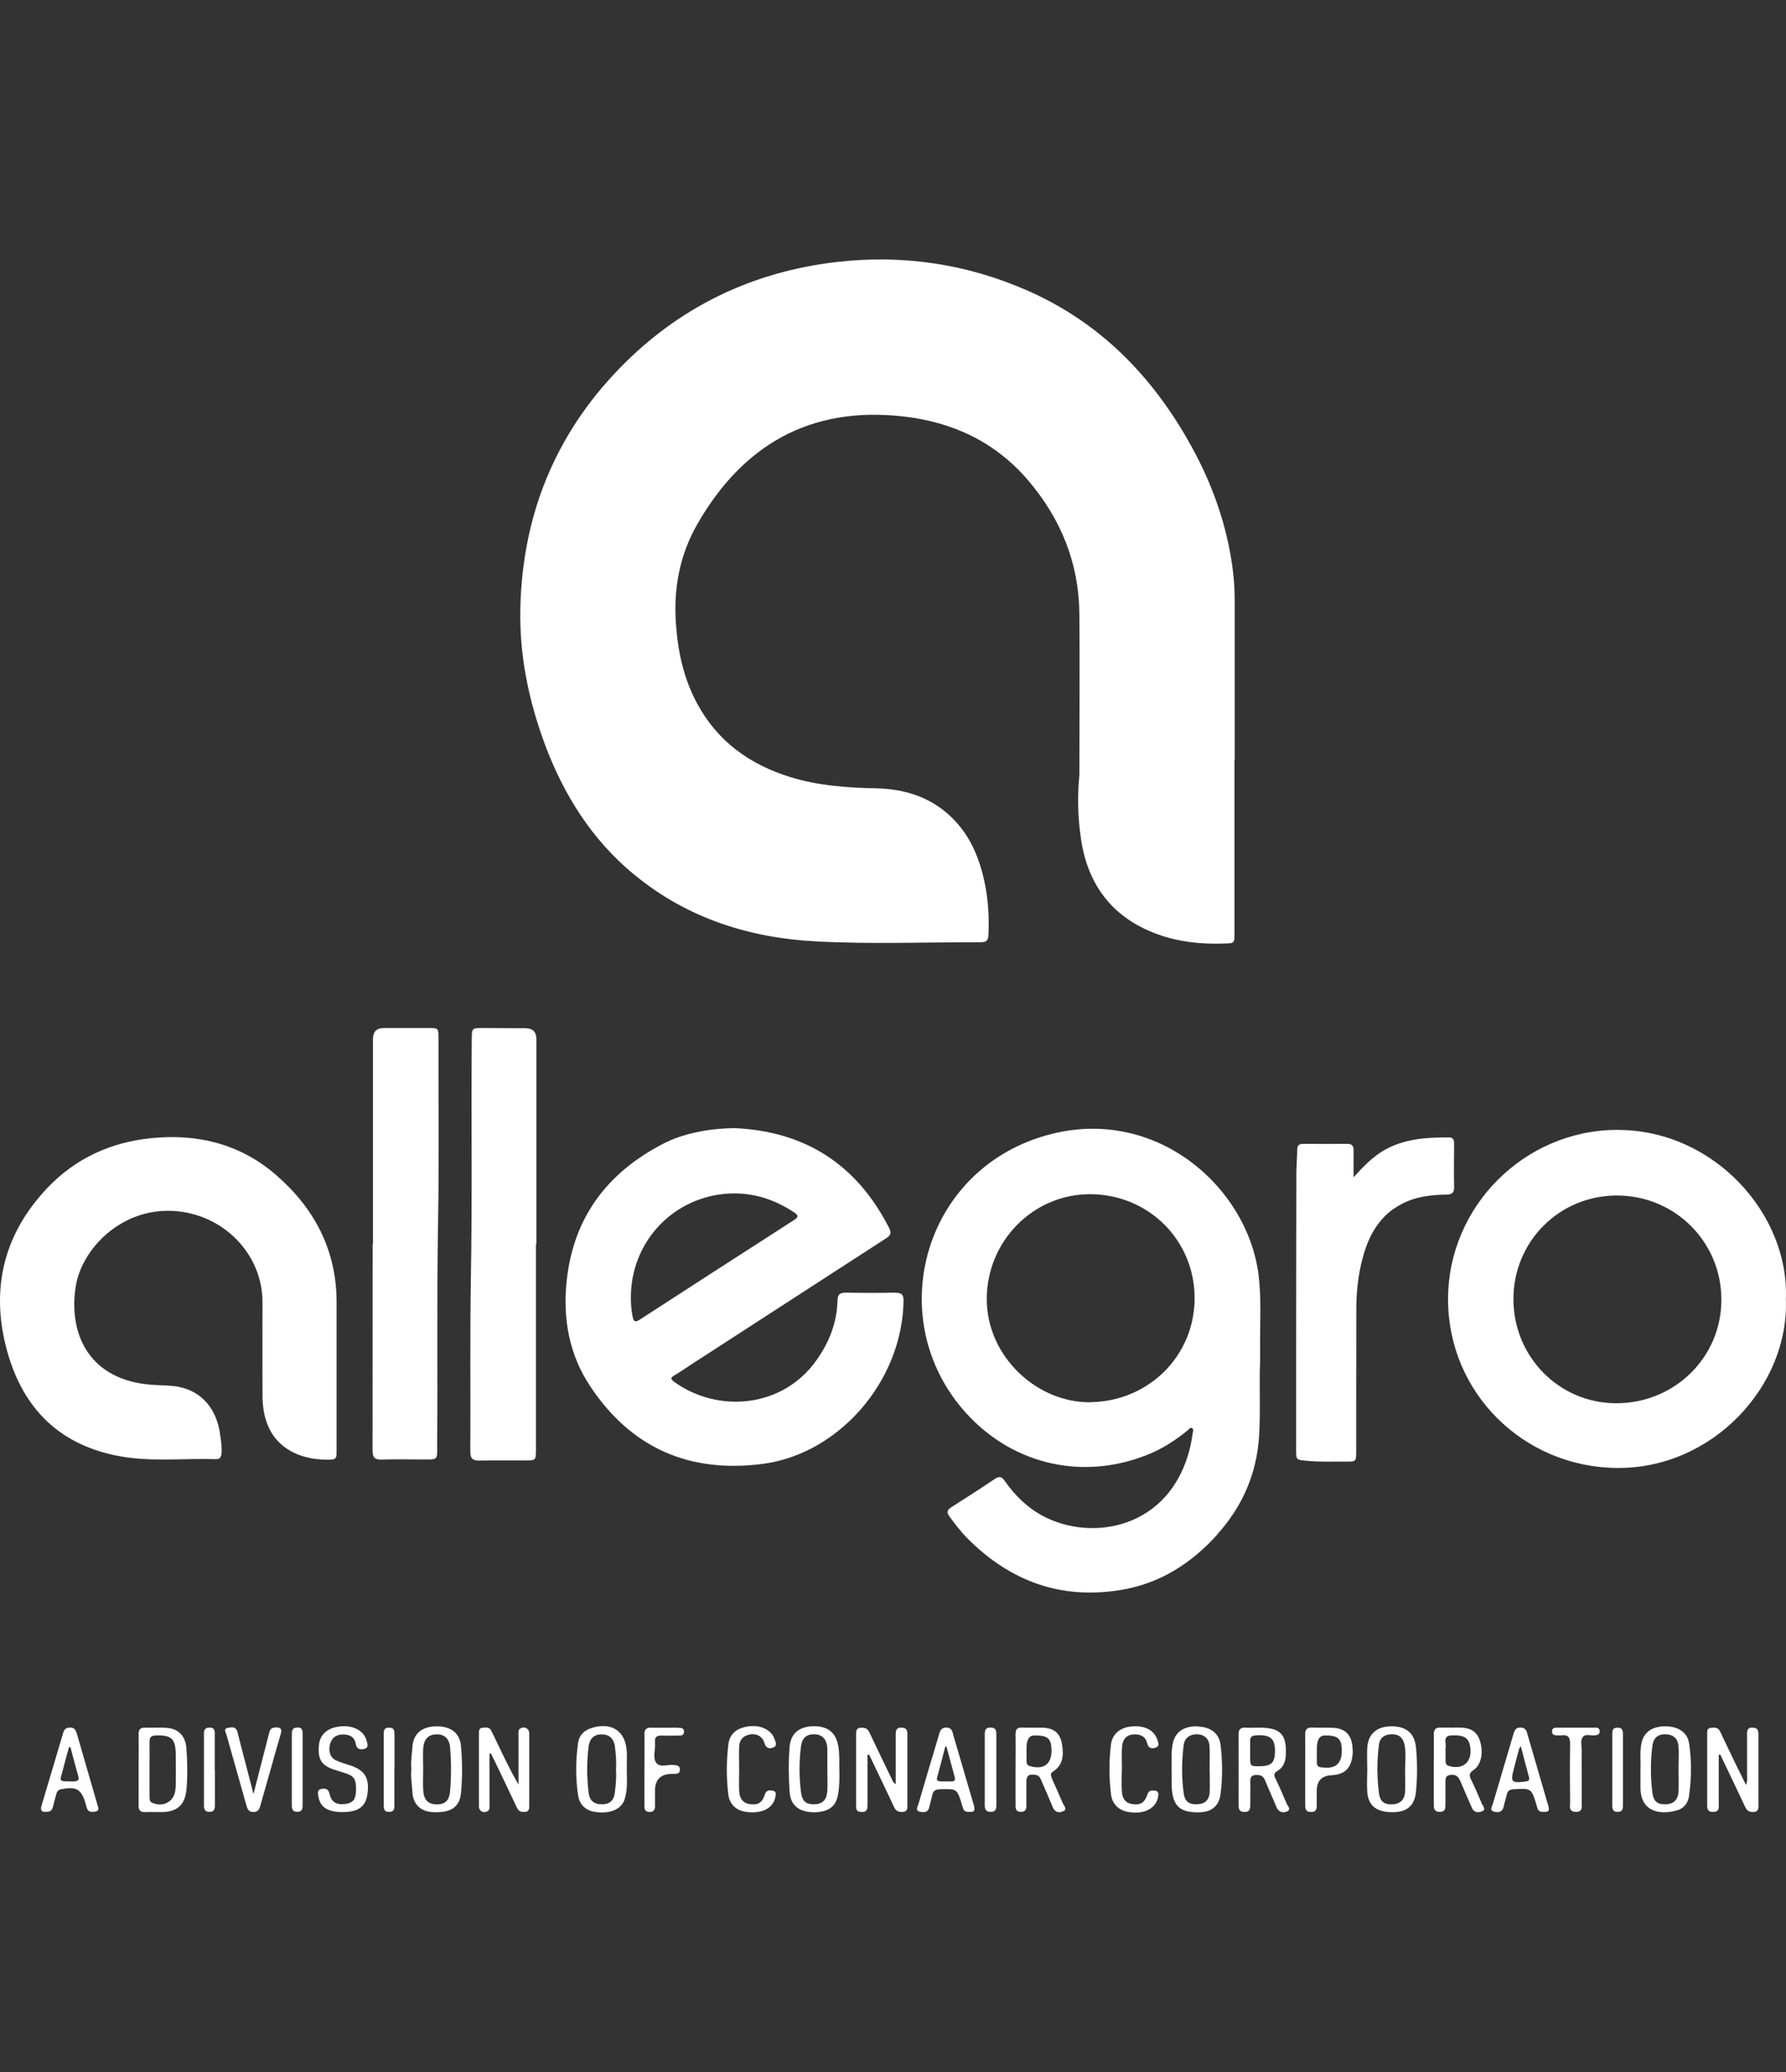 <svg width="50" height="58" viewBox="0 0 50 58" fill="none" xmlns="http://www.w3.org/2000/svg">
<rect x="0" y="0" width="50" height="58" fill="#333333" stroke="none"/>
<g clip-path="url(#clip0_413_22325)">
<path d="M17.76 24.486C19.238 25.705 20.988 26.258 22.865 26.353C24.393 26.433 25.93 26.372 27.464 26.375C27.603 26.375 27.665 26.332 27.671 26.183C27.693 25.714 27.671 25.248 27.581 24.785C27.44 24.057 27.171 23.387 26.625 22.865C26.035 22.3 25.307 22.081 24.507 22.066C23.699 22.05 22.899 21.992 22.121 21.751C20.988 21.399 20.087 20.754 19.516 19.692C19.143 19.001 18.979 18.254 18.924 17.47C18.849 16.47 19.032 15.525 19.526 14.664C20.797 12.457 22.68 11.368 25.267 11.655C26.662 11.809 27.862 12.368 28.782 13.445C29.696 14.516 30.205 15.757 30.218 17.177C30.23 18.631 30.218 20.084 30.218 21.538C30.218 21.603 30.221 21.671 30.214 21.736C30.159 22.325 30.177 22.912 30.264 23.492C30.458 24.791 31.159 25.699 32.409 26.153C33.008 26.369 33.628 26.433 34.261 26.412C34.56 26.403 34.56 26.409 34.56 26.112C34.56 24.501 34.56 22.887 34.56 21.276H34.566C34.566 19.788 34.566 18.3 34.566 16.816C34.566 16.498 34.545 16.183 34.502 15.868C34.338 14.677 33.94 13.559 33.363 12.51C32.295 10.565 30.826 9.043 28.77 8.136C27.066 7.386 25.276 7.121 23.43 7.333C21.056 7.608 19.01 8.593 17.34 10.315C15.538 12.173 14.633 14.417 14.568 16.995C14.534 18.316 14.794 19.597 15.254 20.834C15.784 22.26 16.578 23.514 17.757 24.486H17.76Z" fill="white"/>
<path d="M34.089 42.938C34.786 42.16 35.181 41.252 35.249 40.203C35.293 39.49 35.249 38.777 35.277 38.088C35.277 37.94 35.277 37.814 35.277 37.687C35.271 37.02 35.317 36.351 35.234 35.687C34.922 33.227 32.394 31.005 29.45 31.739C25.9 32.625 24.709 36.783 26.925 39.416C28.23 40.968 30.249 41.474 32.126 40.721C32.539 40.555 32.913 40.317 33.255 40.033C33.289 40.005 33.32 39.95 33.37 39.974C33.419 39.999 33.401 40.058 33.394 40.101C33.373 40.243 33.348 40.388 33.314 40.53C32.765 42.786 30.573 43.178 29.181 42.428C28.749 42.194 28.409 41.854 28.129 41.456C28.051 41.345 27.987 41.308 27.857 41.394C27.453 41.669 27.039 41.931 26.628 42.194C26.511 42.268 26.499 42.339 26.579 42.447C26.74 42.666 26.903 42.882 27.095 43.073C28.28 44.259 29.69 44.78 31.366 44.509C32.471 44.33 33.357 43.762 34.092 42.941L34.089 42.938ZM30.564 39.252C29.055 39.292 27.613 37.98 27.625 36.344C27.635 34.739 28.922 33.431 30.511 33.428C32.147 33.428 33.441 34.709 33.444 36.332C33.444 37.95 32.169 39.209 30.564 39.249V39.252Z" fill="white"/>
<path d="M25.07 36.184C24.607 36.193 24.144 36.193 23.684 36.184C23.514 36.181 23.449 36.237 23.446 36.406C23.431 37.021 23.218 37.564 22.866 38.064C21.903 39.437 20.075 39.552 18.875 38.681C18.782 38.613 18.757 38.57 18.875 38.502C19.029 38.413 19.174 38.311 19.325 38.212C21.15 37.03 22.974 35.848 24.798 34.669C24.912 34.594 24.971 34.533 24.897 34.385C23.995 32.607 22.554 31.668 20.566 31.579C19.841 31.588 19.122 31.727 18.563 32.017C16.992 32.832 16.044 34.088 15.862 35.879C15.754 36.931 15.939 37.931 16.529 38.814C17.677 40.536 19.301 41.243 21.35 40.978C23.477 40.703 25.258 38.672 25.295 36.419C25.295 36.249 25.252 36.184 25.073 36.187L25.07 36.184ZM17.711 36.857C17.671 36.663 17.659 36.465 17.662 36.307C17.665 34.807 18.773 33.588 20.233 33.425C20.961 33.344 21.616 33.533 22.224 33.931C22.369 34.026 22.35 34.076 22.218 34.159C20.779 35.085 19.341 36.011 17.905 36.943C17.779 37.027 17.739 36.987 17.711 36.857Z" fill="white"/>
<path d="M5.006 38.82C4.759 38.774 4.506 38.783 4.256 38.764C2.524 38.641 1.913 37.379 2.117 36.03C2.28 34.949 3.404 33.813 4.852 33.897C6.228 33.974 7.346 35.076 7.349 36.453C7.349 37.317 7.346 38.184 7.349 39.048C7.349 39.407 7.404 39.761 7.586 40.079C7.96 40.721 8.691 40.885 9.278 40.857C9.426 40.851 9.423 40.758 9.423 40.654C9.423 39.888 9.423 39.119 9.423 38.354C9.423 37.718 9.423 37.085 9.423 36.45C9.423 34.989 8.796 33.813 7.722 32.885C6.728 32.026 5.534 31.727 4.231 31.86C3.095 31.974 2.111 32.428 1.327 33.252C0.135 34.508 -0.257 36.002 0.163 37.681C0.577 39.329 1.574 40.416 3.29 40.752C4.206 40.931 5.136 40.817 6.058 40.845C6.16 40.845 6.191 40.783 6.2 40.694C6.219 40.521 6.188 40.351 6.166 40.181C6.077 39.447 5.651 38.947 5.006 38.823V38.82Z" fill="white"/>
<path d="M45.258 31.628C42.675 31.641 40.545 33.767 40.539 36.357C40.533 38.98 42.644 41.073 45.277 41.092C47.953 41.11 50.092 38.786 49.996 36.366C50.098 33.993 47.984 31.616 45.258 31.628ZM45.246 39.28C43.65 39.28 42.369 37.98 42.369 36.363C42.369 34.752 43.654 33.465 45.265 33.465C46.888 33.465 48.191 34.761 48.191 36.382C48.191 37.996 46.882 39.28 45.249 39.28H45.246Z" fill="white"/>
<path d="M14.726 28.782C14.331 28.782 13.932 28.776 13.537 28.776C13.207 28.776 13.21 28.776 13.207 29.097C13.189 31.329 13.223 33.563 13.182 35.795C13.155 37.406 13.176 39.021 13.167 40.632C13.167 40.82 13.226 40.888 13.417 40.885C13.846 40.876 14.275 40.885 14.704 40.882C14.997 40.882 15.004 40.876 15.004 40.582C15.004 38.666 15.004 36.752 15.004 34.835C15.007 34.835 15.013 34.835 15.016 34.835C15.016 32.918 15.016 31.005 15.016 29.088C15.016 28.888 14.919 28.787 14.726 28.785V28.782Z" fill="white"/>
<path d="M12.238 40.53C12.257 38.443 12.226 36.354 12.263 34.267C12.294 32.523 12.272 30.779 12.275 29.035C12.275 28.785 12.266 28.779 12.019 28.776C11.596 28.776 11.174 28.776 10.751 28.776C10.545 28.776 10.442 28.878 10.442 29.082C10.442 30.992 10.442 32.9 10.442 34.81C10.439 34.81 10.436 34.81 10.433 34.81C10.433 36.74 10.433 38.669 10.43 40.598C10.43 40.795 10.485 40.863 10.689 40.857C11.1 40.842 11.507 40.854 11.917 40.854C12.242 40.854 12.238 40.854 12.242 40.53H12.238Z" fill="white"/>
<path d="M39.03 33.832C39.465 33.523 39.965 33.446 40.478 33.44C40.648 33.44 40.715 33.391 40.709 33.215C40.7 32.82 40.706 32.422 40.709 32.026C40.709 31.922 40.691 31.838 40.564 31.838C39.941 31.838 39.323 31.872 38.758 32.193C38.419 32.385 38.16 32.662 37.894 32.956C37.894 32.706 37.891 32.456 37.894 32.202C37.894 32.079 37.854 32.02 37.724 32.02C37.308 32.023 36.891 32.02 36.474 32.02C36.37 32.02 36.32 32.063 36.317 32.175C36.314 32.406 36.292 32.635 36.292 32.866C36.289 34.536 36.286 36.209 36.286 37.879C36.286 38.777 36.286 39.675 36.286 40.573C36.286 40.873 36.286 40.86 36.582 40.891C36.953 40.928 37.32 40.91 37.691 40.913C37.962 40.916 37.965 40.907 37.968 40.635C37.968 39.308 37.968 37.98 37.971 36.65C37.971 36.187 38.018 35.727 38.132 35.277C38.277 34.699 38.524 34.184 39.027 33.826L39.03 33.832Z" fill="white"/>
<path d="M49.052 48.358C48.92 48.361 48.907 48.441 48.91 48.543C48.91 48.919 48.91 49.296 48.91 49.673C48.91 49.759 48.929 49.849 48.88 49.966C48.781 49.762 48.694 49.592 48.611 49.419C48.46 49.105 48.305 48.79 48.157 48.472C48.099 48.345 47.997 48.352 47.889 48.367C47.787 48.379 47.793 48.463 47.793 48.534C47.793 49.206 47.793 49.879 47.793 50.555C47.793 50.688 47.861 50.728 47.981 50.719C48.145 50.707 48.117 50.583 48.117 50.484C48.117 50.031 48.117 49.58 48.117 49.126C48.133 49.123 48.145 49.117 48.16 49.114C48.21 49.219 48.259 49.324 48.309 49.426C48.494 49.812 48.679 50.2 48.861 50.589C48.917 50.707 49.003 50.734 49.12 50.719C49.228 50.703 49.228 50.617 49.228 50.537C49.228 49.87 49.228 49.203 49.228 48.537C49.228 48.413 49.182 48.358 49.049 48.361L49.052 48.358Z" fill="white"/>
<path d="M25.236 48.358C25.091 48.358 25.076 48.444 25.076 48.552C25.076 48.651 25.076 48.75 25.076 48.848C25.076 49.206 25.076 49.568 25.076 49.941C24.996 49.898 24.989 49.842 24.965 49.799C24.755 49.364 24.545 48.932 24.341 48.497C24.286 48.376 24.202 48.355 24.088 48.364C23.989 48.37 23.968 48.435 23.968 48.512C23.968 49.197 23.968 49.886 23.968 50.571C23.968 50.639 23.983 50.707 24.07 50.716C24.134 50.722 24.205 50.737 24.252 50.676C24.295 50.62 24.283 50.549 24.286 50.484C24.286 50.031 24.286 49.577 24.286 49.123C24.301 49.123 24.317 49.12 24.332 49.117C24.406 49.271 24.48 49.426 24.554 49.58C24.712 49.913 24.875 50.247 25.03 50.583C25.082 50.7 25.165 50.731 25.286 50.719C25.409 50.703 25.403 50.614 25.403 50.528C25.403 49.867 25.403 49.206 25.403 48.546C25.403 48.432 25.375 48.361 25.236 48.361V48.358Z" fill="white"/>
<path d="M14.569 48.379C14.495 48.428 14.516 48.509 14.516 48.58C14.516 49.04 14.516 49.5 14.516 49.959C14.288 49.561 14.093 49.154 13.899 48.746C13.85 48.645 13.803 48.543 13.751 48.444C13.698 48.336 13.6 48.358 13.507 48.364C13.418 48.37 13.408 48.438 13.408 48.506C13.408 49.194 13.408 49.879 13.408 50.568C13.408 50.697 13.532 50.762 13.643 50.703C13.726 50.66 13.704 50.58 13.704 50.512C13.704 50.037 13.704 49.561 13.704 49.089C13.717 49.089 13.729 49.086 13.742 49.083C13.775 49.154 13.812 49.222 13.847 49.293C14.056 49.728 14.266 50.16 14.47 50.598C14.523 50.713 14.603 50.731 14.711 50.719C14.809 50.706 14.816 50.632 14.816 50.558C14.816 49.879 14.816 49.197 14.816 48.518C14.816 48.385 14.674 48.311 14.569 48.385V48.379Z" fill="white"/>
<path d="M35.706 49.79C35.657 49.688 35.663 49.629 35.768 49.568C35.922 49.478 35.984 49.327 35.996 49.151C36.03 48.549 35.854 48.361 35.252 48.361C35.224 48.361 35.2 48.361 35.172 48.361C35.073 48.361 34.974 48.367 34.876 48.361C34.73 48.348 34.672 48.41 34.675 48.555C34.678 49.216 34.675 49.876 34.675 50.537C34.675 50.654 34.709 50.725 34.845 50.722C34.987 50.722 35.002 50.632 35.002 50.524C35.002 50.305 35.008 50.089 35.002 49.87C34.999 49.731 35.055 49.682 35.19 49.685C35.305 49.685 35.373 49.728 35.416 49.836C35.518 50.086 35.632 50.333 35.734 50.583C35.792 50.725 35.91 50.756 36.024 50.71C36.163 50.651 36.045 50.552 36.018 50.481C35.922 50.25 35.82 50.018 35.712 49.793L35.706 49.79ZM35.252 49.441C35.005 49.441 34.999 49.438 34.999 49.185C34.999 49.034 34.999 48.882 34.999 48.731C34.999 48.62 35.048 48.586 35.153 48.577C35.561 48.549 35.7 48.663 35.694 49.034C35.69 49.348 35.589 49.441 35.249 49.441H35.252Z" fill="white"/>
<path d="M41.185 49.821C41.13 49.706 41.12 49.636 41.25 49.549C41.475 49.401 41.537 49.04 41.426 48.713C41.346 48.475 41.17 48.361 40.87 48.358C40.691 48.358 40.512 48.364 40.336 48.358C40.188 48.351 40.139 48.413 40.139 48.555C40.145 48.879 40.139 49.203 40.139 49.524C40.139 49.855 40.139 50.185 40.139 50.515C40.139 50.636 40.16 50.722 40.312 50.719C40.457 50.719 40.466 50.626 40.466 50.518C40.466 50.293 40.466 50.071 40.466 49.845C40.466 49.725 40.521 49.688 40.636 49.682C40.787 49.672 40.842 49.762 40.892 49.879C40.994 50.123 41.102 50.364 41.207 50.605C41.265 50.743 41.389 50.747 41.491 50.703C41.617 50.651 41.512 50.555 41.484 50.487C41.392 50.262 41.293 50.04 41.185 49.818V49.821ZM40.565 49.435C40.494 49.413 40.469 49.37 40.469 49.305C40.469 49.206 40.469 49.108 40.469 49.009C40.469 48.981 40.463 48.953 40.469 48.929C40.503 48.799 40.364 48.586 40.648 48.577C40.997 48.564 41.126 48.648 41.163 48.922C41.216 49.324 40.953 49.546 40.568 49.435H40.565Z" fill="white"/>
<path d="M29.449 49.777C29.419 49.706 29.394 49.645 29.48 49.589C29.758 49.413 29.78 49.139 29.736 48.855C29.687 48.515 29.514 48.37 29.178 48.361C28.993 48.358 28.807 48.367 28.622 48.358C28.471 48.351 28.428 48.416 28.431 48.555C28.437 48.879 28.431 49.203 28.431 49.527C28.431 49.864 28.431 50.2 28.431 50.54C28.431 50.648 28.452 50.719 28.582 50.719C28.709 50.719 28.736 50.645 28.733 50.54C28.733 50.33 28.733 50.117 28.733 49.904C28.733 49.697 28.798 49.651 28.999 49.685C29.088 49.7 29.116 49.759 29.147 49.827C29.258 50.08 29.369 50.336 29.474 50.592C29.536 50.74 29.659 50.753 29.767 50.7C29.891 50.645 29.786 50.549 29.755 50.481C29.656 50.243 29.548 50.009 29.443 49.774L29.449 49.777ZM28.832 49.438C28.761 49.416 28.739 49.373 28.739 49.308C28.739 49.209 28.739 49.111 28.739 49.012C28.739 48.984 28.739 48.959 28.739 48.932C28.739 48.699 28.809 48.582 28.949 48.58C29.32 48.574 29.425 48.654 29.437 48.963C29.453 49.376 29.23 49.549 28.835 49.438H28.832Z" fill="white"/>
<path d="M4.646 48.364C4.454 48.354 4.263 48.367 4.071 48.361C3.92 48.354 3.877 48.419 3.88 48.561C3.886 48.885 3.88 49.206 3.88 49.53C3.88 49.867 3.883 50.203 3.88 50.54C3.88 50.676 3.933 50.731 4.068 50.725C4.232 50.719 4.399 50.728 4.562 50.725C4.991 50.706 5.186 50.496 5.223 50.071C5.254 49.688 5.247 49.308 5.217 48.925C5.189 48.586 4.985 48.379 4.646 48.367V48.364ZM4.914 50.055C4.905 50.413 4.584 50.608 4.26 50.463C4.179 50.429 4.192 50.361 4.186 50.296C4.186 50.29 4.186 50.284 4.186 50.277C4.186 50.027 4.186 49.777 4.186 49.527C4.186 49.271 4.189 49.012 4.186 48.756C4.186 48.629 4.232 48.583 4.358 48.58C4.8 48.564 4.914 48.666 4.92 49.108C4.923 49.422 4.926 49.74 4.917 50.055H4.914Z" fill="white"/>
<path d="M33.532 48.324C33.156 48.311 32.909 48.475 32.838 48.781C32.779 49.027 32.807 49.281 32.798 49.531C32.81 49.774 32.779 50.018 32.832 50.262C32.909 50.611 33.122 50.744 33.585 50.731C33.918 50.722 34.125 50.552 34.168 50.231C34.23 49.765 34.227 49.296 34.168 48.83C34.128 48.521 33.891 48.339 33.532 48.33V48.324ZM33.866 50.163C33.853 50.392 33.73 50.5 33.511 50.506C33.279 50.512 33.168 50.426 33.137 50.191C33.076 49.743 33.082 49.296 33.137 48.852C33.162 48.654 33.307 48.543 33.511 48.546C33.702 48.549 33.844 48.663 33.86 48.858C33.875 49.08 33.863 49.305 33.863 49.531C33.863 49.531 33.863 49.531 33.866 49.531C33.866 49.74 33.875 49.953 33.866 50.163Z" fill="white"/>
<path d="M23.471 48.895C23.406 48.503 23.187 48.318 22.776 48.321C22.378 48.327 22.137 48.518 22.106 48.898C22.072 49.318 22.076 49.743 22.106 50.163C22.125 50.432 22.258 50.629 22.529 50.697C22.702 50.744 22.884 50.74 23.057 50.697C23.295 50.636 23.421 50.475 23.461 50.237C23.502 50.003 23.505 49.765 23.498 49.528C23.495 49.318 23.505 49.105 23.471 48.895ZM23.159 50.145C23.146 50.386 23.02 50.5 22.801 50.506C22.566 50.512 22.458 50.423 22.424 50.169C22.369 49.737 22.369 49.302 22.427 48.867C22.458 48.645 22.588 48.54 22.804 48.546C23.011 48.552 23.134 48.676 23.159 48.898C23.159 48.916 23.162 48.938 23.162 48.956C23.162 49.148 23.162 49.339 23.162 49.531C23.162 49.734 23.171 49.941 23.162 50.145H23.159Z" fill="white"/>
<path d="M12.208 48.324C11.813 48.33 11.575 48.527 11.547 48.889C11.532 49.098 11.495 49.308 11.516 49.521C11.492 49.734 11.535 49.944 11.544 50.154C11.563 50.515 11.782 50.719 12.146 50.728C12.627 50.743 12.865 50.586 12.905 50.194C12.948 49.756 12.945 49.311 12.905 48.87C12.871 48.506 12.618 48.318 12.208 48.324ZM12.6 50.142C12.578 50.416 12.448 50.515 12.205 50.509C11.976 50.5 11.859 50.373 11.847 50.098C11.837 49.907 11.847 49.716 11.847 49.524C11.847 49.333 11.837 49.142 11.847 48.95C11.862 48.691 11.982 48.561 12.198 48.549C12.427 48.537 12.578 48.654 12.6 48.916C12.637 49.324 12.634 49.734 12.6 50.145V50.142Z" fill="white"/>
<path d="M46.651 48.324C46.281 48.314 46.037 48.469 45.963 48.759C45.898 49.012 45.938 49.271 45.926 49.527C45.926 49.685 45.926 49.845 45.926 50.003C45.91 50.71 46.448 50.815 46.941 50.679C47.136 50.626 47.256 50.478 47.284 50.281C47.355 49.79 47.361 49.293 47.287 48.802C47.244 48.506 47 48.333 46.651 48.324ZM46.994 50.136C46.982 50.376 46.858 50.497 46.642 50.506C46.404 50.515 46.29 50.432 46.259 50.179C46.204 49.74 46.204 49.296 46.262 48.855C46.293 48.639 46.426 48.54 46.63 48.546C46.843 48.552 46.978 48.666 46.991 48.889C47.006 49.098 46.991 49.311 46.991 49.521C46.991 49.725 47 49.932 46.991 50.136H46.994Z" fill="white"/>
<path d="M38.975 48.324C38.555 48.317 38.305 48.527 38.277 48.916C38.265 49.12 38.277 49.327 38.277 49.531C38.277 49.74 38.262 49.953 38.277 50.163C38.308 50.558 38.549 50.734 39.009 50.728C39.404 50.722 39.608 50.528 39.642 50.145C39.679 49.737 39.682 49.33 39.642 48.919C39.605 48.53 39.382 48.327 38.972 48.324H38.975ZM39.339 50.136C39.327 50.37 39.209 50.49 39.006 50.506C38.759 50.524 38.632 50.438 38.602 50.179C38.549 49.731 38.546 49.284 38.605 48.836C38.629 48.639 38.762 48.555 38.947 48.546C39.148 48.537 39.274 48.629 39.318 48.83C39.37 49.064 39.336 49.305 39.336 49.54C39.336 49.737 39.345 49.938 39.336 50.136H39.339Z" fill="white"/>
<path d="M17.544 49.006C17.51 48.469 17.137 48.213 16.612 48.355C16.381 48.416 16.217 48.549 16.183 48.793C16.115 49.278 16.112 49.768 16.183 50.253C16.22 50.515 16.402 50.682 16.652 50.719C17.032 50.778 17.334 50.676 17.458 50.438C17.485 50.386 17.498 50.327 17.513 50.268C17.572 50.021 17.547 49.768 17.547 49.518C17.547 49.345 17.556 49.176 17.547 49.003L17.544 49.006ZM17.211 50.188C17.183 50.41 17.059 50.512 16.834 50.506C16.624 50.503 16.504 50.395 16.479 50.185C16.427 49.75 16.424 49.318 16.479 48.882C16.507 48.666 16.637 48.546 16.847 48.549C17.056 48.549 17.186 48.669 17.214 48.886C17.242 49.102 17.26 49.318 17.245 49.537C17.26 49.756 17.239 49.972 17.211 50.188Z" fill="white"/>
<path d="M26.684 48.543C26.656 48.444 26.632 48.361 26.496 48.358C26.351 48.358 26.32 48.444 26.289 48.552C26.095 49.203 25.9 49.855 25.709 50.509C25.687 50.58 25.616 50.685 25.758 50.716C25.875 50.74 25.987 50.734 26.017 50.58C26.039 50.469 26.076 50.364 26.098 50.253C26.119 50.136 26.181 50.092 26.301 50.086C26.795 50.068 26.795 50.065 26.937 50.543C26.943 50.562 26.953 50.58 26.956 50.599C26.977 50.694 27.039 50.725 27.135 50.719C27.329 50.737 27.286 50.614 27.255 50.503C27.064 49.852 26.872 49.197 26.681 48.546L26.684 48.543ZM26.629 49.867C26.132 49.861 26.197 49.923 26.311 49.475C26.36 49.278 26.416 49.083 26.465 48.889C26.477 48.889 26.487 48.895 26.499 48.895C26.573 49.172 26.647 49.453 26.724 49.731C26.749 49.818 26.74 49.867 26.629 49.867Z" fill="white"/>
<path d="M42.762 48.534C42.731 48.432 42.694 48.358 42.564 48.358C42.432 48.358 42.401 48.438 42.37 48.54C42.178 49.191 41.984 49.842 41.793 50.494C41.771 50.571 41.685 50.679 41.839 50.716C41.956 50.744 42.064 50.722 42.095 50.574C42.12 50.457 42.157 50.345 42.185 50.228C42.209 50.129 42.265 50.092 42.367 50.086C42.873 50.055 42.873 50.052 43.021 50.543C43.024 50.555 43.027 50.568 43.03 50.58C43.052 50.694 43.126 50.728 43.228 50.719C43.401 50.728 43.37 50.633 43.339 50.528C43.145 49.864 42.95 49.197 42.759 48.534H42.762ZM42.709 49.87C42.311 49.916 42.283 49.889 42.382 49.506C42.428 49.321 42.481 49.136 42.53 48.953C42.533 48.941 42.543 48.932 42.574 48.873C42.657 49.188 42.728 49.466 42.805 49.744C42.83 49.83 42.796 49.858 42.709 49.867V49.87Z" fill="white"/>
<path d="M2.142 48.506C2.114 48.413 2.071 48.358 1.966 48.358C1.855 48.358 1.799 48.401 1.769 48.506C1.568 49.188 1.364 49.873 1.16 50.555C1.123 50.682 1.173 50.731 1.296 50.716C1.398 50.725 1.457 50.676 1.481 50.58C1.512 50.46 1.543 50.336 1.577 50.216C1.596 50.151 1.627 50.102 1.707 50.086C2.139 50 2.278 50.08 2.398 50.49C2.411 50.528 2.417 50.568 2.429 50.605C2.469 50.734 2.574 50.728 2.673 50.71C2.796 50.685 2.75 50.592 2.728 50.521C2.534 49.849 2.34 49.179 2.145 48.506H2.142ZM2.071 49.867C1.602 49.861 1.673 49.895 1.772 49.497C1.821 49.299 1.877 49.105 1.932 48.907C1.944 48.907 1.96 48.907 1.972 48.907C2.043 49.172 2.111 49.441 2.188 49.706C2.219 49.815 2.198 49.864 2.074 49.864L2.071 49.867Z" fill="white"/>
<path d="M9.8 49.416C9.667 49.373 9.535 49.336 9.408 49.277C9.251 49.206 9.192 49.037 9.235 48.839C9.279 48.651 9.408 48.555 9.59 48.552C9.763 48.549 9.924 48.605 9.958 48.808C9.982 48.963 10.081 48.987 10.201 48.956C10.334 48.919 10.285 48.811 10.263 48.725C10.186 48.432 9.856 48.271 9.47 48.333C9.137 48.385 8.948 48.574 8.927 48.864C8.896 49.259 9.004 49.426 9.374 49.543C9.448 49.568 9.525 49.589 9.6 49.614C9.921 49.71 9.973 49.781 9.967 50.126C9.961 50.367 9.88 50.469 9.674 50.497C9.417 50.531 9.275 50.444 9.223 50.206C9.192 50.071 9.109 50.058 9.004 50.074C8.88 50.092 8.899 50.188 8.911 50.274C8.958 50.586 9.171 50.725 9.593 50.725C10.022 50.725 10.235 50.574 10.285 50.231C10.353 49.778 10.214 49.549 9.8 49.416Z" fill="white"/>
<path d="M37.329 48.364C37.132 48.358 36.934 48.367 36.737 48.358C36.589 48.351 36.536 48.413 36.539 48.555C36.542 48.879 36.539 49.2 36.539 49.524C36.539 49.848 36.539 50.169 36.539 50.493C36.539 50.611 36.536 50.722 36.706 50.722C36.879 50.722 36.863 50.599 36.863 50.487C36.863 50.37 36.863 50.25 36.863 50.132C36.863 49.855 36.998 49.709 37.268 49.694C37.65 49.672 37.823 49.506 37.866 49.123C37.876 49.037 37.866 48.953 37.86 48.867C37.826 48.552 37.644 48.379 37.329 48.367V48.364ZM36.981 49.472C36.897 49.459 36.866 49.419 36.866 49.342C36.866 49.237 36.866 49.132 36.866 49.027C36.866 49 36.866 48.975 36.866 48.947C36.866 48.704 36.939 48.582 37.086 48.58C37.447 48.574 37.555 48.663 37.564 48.972C37.576 49.373 37.385 49.534 36.984 49.469L36.981 49.472Z" fill="white"/>
<path d="M7.697 48.358C7.571 48.364 7.549 48.444 7.528 48.537C7.389 49.08 7.25 49.62 7.096 50.219C7.015 49.91 6.951 49.657 6.886 49.404C6.805 49.098 6.725 48.793 6.648 48.484C6.608 48.321 6.481 48.348 6.38 48.367C6.244 48.388 6.321 48.49 6.339 48.555C6.525 49.216 6.713 49.876 6.898 50.537C6.926 50.635 6.957 50.722 7.089 50.722C7.231 50.722 7.265 50.639 7.293 50.527C7.352 50.311 7.417 50.095 7.478 49.879C7.605 49.435 7.725 48.99 7.858 48.546C7.907 48.385 7.849 48.348 7.697 48.354V48.358Z" fill="white"/>
<path d="M20.999 48.549C21.184 48.521 21.347 48.605 21.4 48.79C21.44 48.929 21.523 48.959 21.634 48.922C21.776 48.876 21.712 48.759 21.681 48.672C21.579 48.392 21.227 48.253 20.857 48.342C20.576 48.41 20.421 48.568 20.39 48.836C20.335 49.302 20.332 49.771 20.39 50.237C20.424 50.5 20.604 50.676 20.872 50.716C21.239 50.774 21.545 50.669 21.659 50.438C21.681 50.398 21.696 50.352 21.705 50.308C21.721 50.231 21.742 50.142 21.628 50.123C21.536 50.108 21.452 50.108 21.412 50.234C21.338 50.469 21.212 50.537 20.98 50.5C20.804 50.472 20.702 50.349 20.693 50.129C20.684 49.932 20.693 49.734 20.693 49.537C20.693 49.318 20.684 49.102 20.693 48.885C20.702 48.7 20.81 48.58 20.999 48.552V48.549Z" fill="white"/>
<path d="M31.73 48.549C31.909 48.54 32.066 48.595 32.113 48.79C32.147 48.935 32.236 48.959 32.347 48.922C32.48 48.882 32.425 48.774 32.397 48.691C32.31 48.428 32.045 48.296 31.681 48.327C31.36 48.354 31.14 48.537 31.103 48.827C31.045 49.293 31.048 49.762 31.103 50.228C31.134 50.493 31.316 50.672 31.576 50.719C31.943 50.784 32.239 50.685 32.369 50.45C32.394 50.404 32.412 50.355 32.421 50.302C32.437 50.222 32.44 50.135 32.326 50.123C32.236 50.114 32.162 50.117 32.125 50.228C32.039 50.472 31.927 50.534 31.696 50.5C31.483 50.469 31.415 50.314 31.406 50.132C31.393 49.929 31.406 49.722 31.406 49.518C31.406 49.518 31.406 49.518 31.409 49.518C31.409 49.308 31.397 49.095 31.412 48.885C31.431 48.675 31.554 48.558 31.736 48.549H31.73Z" fill="white"/>
<path d="M18.992 48.361C18.742 48.361 18.489 48.367 18.239 48.361C18.094 48.358 18.038 48.407 18.041 48.555C18.047 48.879 18.041 49.203 18.041 49.528C18.041 49.87 18.041 50.216 18.041 50.558C18.041 50.66 18.072 50.722 18.186 50.722C18.297 50.722 18.337 50.663 18.337 50.562C18.337 50.416 18.337 50.271 18.337 50.126C18.337 49.816 18.495 49.658 18.81 49.654C18.828 49.654 18.85 49.654 18.868 49.654C18.952 49.654 19.035 49.651 19.035 49.534C19.035 49.422 18.952 49.416 18.871 49.407C18.702 49.382 18.476 49.493 18.368 49.339C18.273 49.203 18.347 48.993 18.337 48.815C18.337 48.796 18.337 48.774 18.337 48.756C18.325 48.626 18.39 48.58 18.513 48.583C18.671 48.589 18.831 48.583 18.989 48.583C19.063 48.583 19.146 48.583 19.149 48.481C19.155 48.364 19.066 48.367 18.986 48.367L18.992 48.361Z" fill="white"/>
<path d="M44.648 48.361C44.293 48.361 43.935 48.361 43.58 48.361C43.503 48.361 43.447 48.385 43.45 48.472C43.45 48.558 43.515 48.577 43.589 48.577C43.629 48.577 43.669 48.583 43.706 48.577C43.895 48.552 43.96 48.626 43.956 48.821C43.947 49.361 43.95 49.901 43.956 50.444C43.956 50.558 43.907 50.713 44.114 50.719C44.318 50.722 44.281 50.574 44.281 50.453C44.284 50.191 44.281 49.926 44.281 49.663C44.281 49.444 44.278 49.228 44.281 49.009C44.284 48.879 44.231 48.728 44.312 48.623C44.389 48.524 44.537 48.592 44.651 48.577C44.722 48.568 44.784 48.552 44.784 48.463C44.784 48.373 44.719 48.358 44.648 48.358V48.361Z" fill="white"/>
<path d="M27.727 48.358C27.585 48.358 27.569 48.444 27.569 48.552C27.569 48.876 27.569 49.2 27.569 49.521C27.569 49.858 27.569 50.194 27.569 50.531C27.569 50.648 27.603 50.719 27.736 50.719C27.863 50.719 27.893 50.651 27.893 50.543C27.893 49.876 27.893 49.209 27.893 48.543C27.893 48.428 27.866 48.354 27.727 48.358Z" fill="white"/>
<path d="M45.278 48.361C45.142 48.364 45.136 48.447 45.136 48.546C45.136 49.206 45.136 49.864 45.136 50.524C45.136 50.636 45.151 50.722 45.293 50.719C45.426 50.716 45.435 50.632 45.435 50.531C45.435 50.206 45.435 49.886 45.435 49.561C45.435 49.225 45.435 48.889 45.435 48.552C45.435 48.444 45.423 48.358 45.278 48.361Z" fill="white"/>
<path d="M11.044 49.543C11.044 49.219 11.044 48.898 11.044 48.574C11.044 48.466 11.05 48.358 10.886 48.361C10.732 48.361 10.744 48.466 10.744 48.564C10.744 49.209 10.744 49.858 10.744 50.503C10.744 50.611 10.735 50.722 10.896 50.719C11.059 50.716 11.041 50.599 11.041 50.493C11.041 50.176 11.041 49.861 11.041 49.543H11.044Z" fill="white"/>
<path d="M8.324 48.358C8.179 48.358 8.17 48.447 8.17 48.552C8.17 49.209 8.17 49.87 8.17 50.528C8.17 50.642 8.192 50.722 8.33 50.716C8.463 50.713 8.472 50.629 8.472 50.528C8.472 50.197 8.472 49.87 8.472 49.54C8.472 49.209 8.472 48.882 8.472 48.552C8.472 48.447 8.472 48.355 8.324 48.355V48.358Z" fill="white"/>
<path d="M6.012 49.552C6.012 49.21 6.012 48.867 6.012 48.524C6.012 48.426 5.991 48.361 5.874 48.358C5.753 48.358 5.71 48.41 5.71 48.524C5.71 49.197 5.71 49.867 5.71 50.54C5.71 50.648 5.738 50.719 5.864 50.719C5.991 50.719 6.016 50.645 6.016 50.54C6.016 50.21 6.016 49.882 6.016 49.552H6.012Z" fill="white"/>
</g>
<defs>
<clipPath id="clip0_413_22325">
<rect width="50" height="43.475" fill="white" transform="translate(0 7.262)"/>
</clipPath>
</defs>
</svg>
